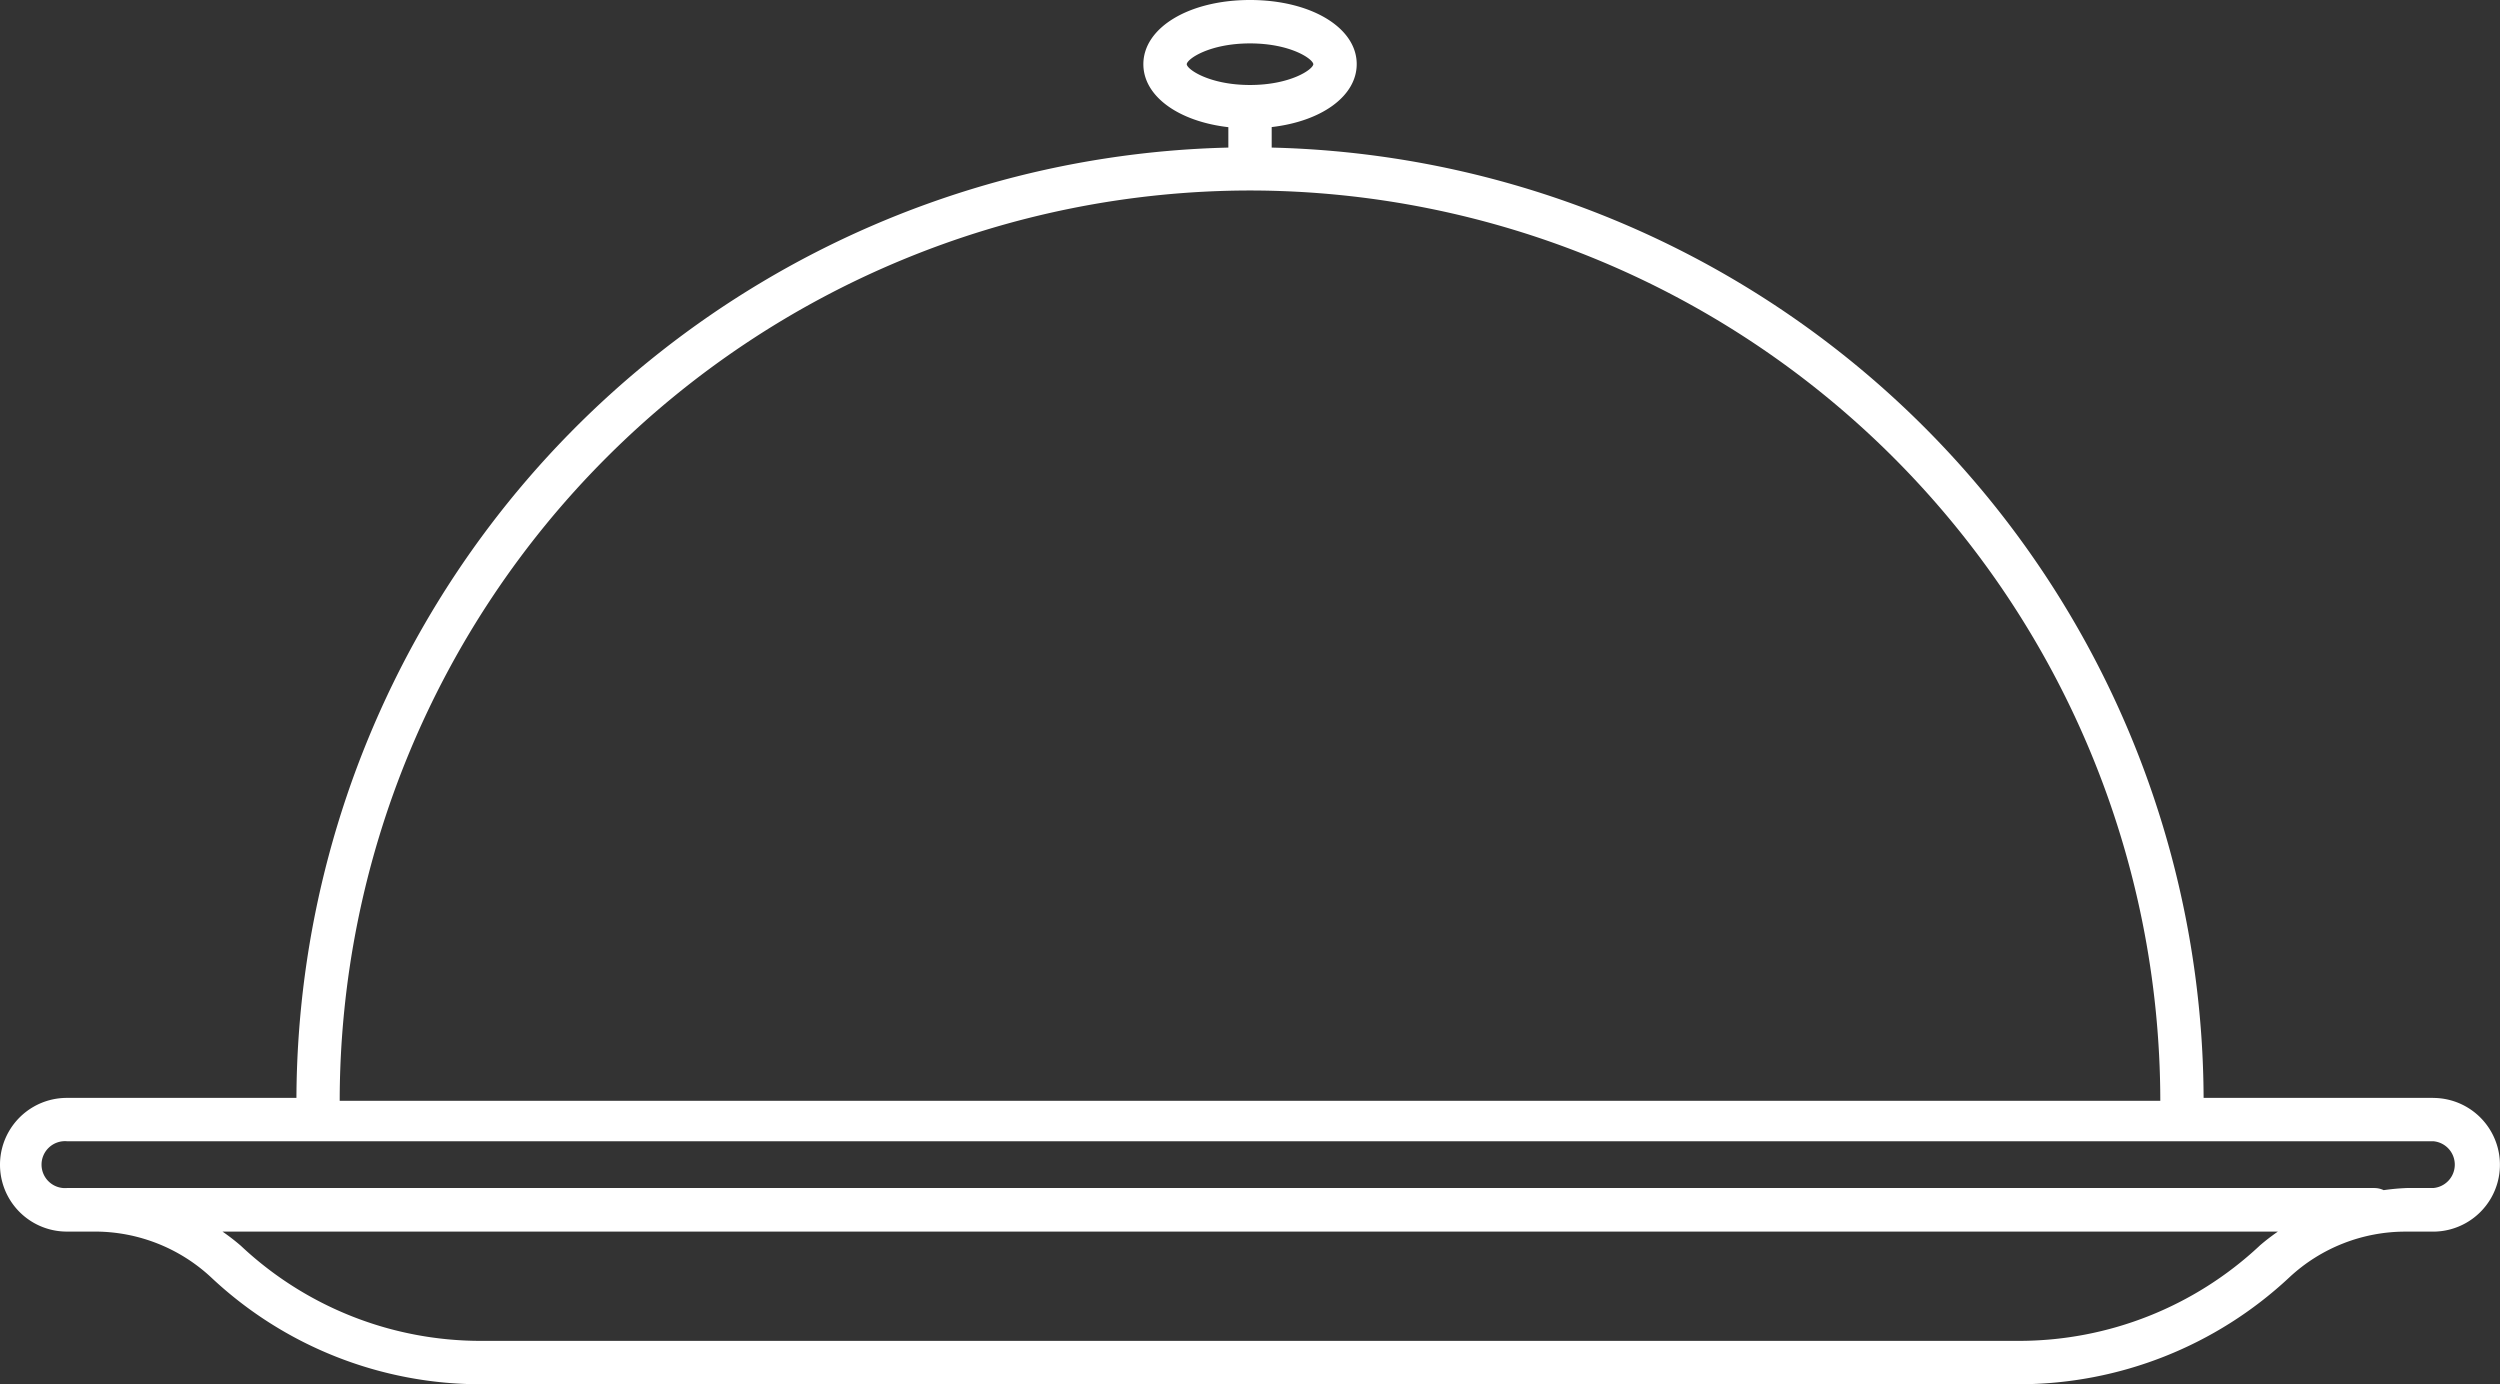 <svg xmlns="http://www.w3.org/2000/svg" xmlns:xlink="http://www.w3.org/1999/xlink" width="69.451" height="38.455" viewBox="0 0 69.451 38.455"><rect x="0" y="0" width="69.451" height="38.455" fill="#333333" stroke="none"/><defs><style>.a{fill:#fff;}.b{clip-path:url(#a);}</style><clipPath id="a"><rect class="a" width="69.451" height="38.455"/></clipPath></defs><g class="b"><path class="a" d="M67.594,30.5H61.217A26.517,26.517,0,0,0,35.328,4.1v-.57c1.381-.159,2.362-.857,2.362-1.749C37.691.766,36.416,0,34.726,0s-2.963.766-2.963,1.784c0,.892.98,1.59,2.361,1.749V4.1A26.517,26.517,0,0,0,8.235,30.5H1.857a1.857,1.857,0,0,0,0,3.714h.748a4.738,4.738,0,0,1,3.261,1.273,10.926,10.926,0,0,0,7.5,2.968H56.084A11,11,0,0,0,63.6,35.485a4.732,4.732,0,0,1,3.257-1.27h.735a1.857,1.857,0,0,0,0-3.714M32.968,1.784c.011-.148.634-.578,1.758-.578s1.746.43,1.759.578c-.013.148-.64.577-1.759.577s-1.747-.429-1.758-.577m1.758,3.508A25.317,25.317,0,0,1,60.014,30.58H9.437A25.317,25.317,0,0,1,34.726,5.292M62.775,34.605a9.788,9.788,0,0,1-6.691,2.645H13.367a9.727,9.727,0,0,1-6.676-2.642,5.927,5.927,0,0,0-.51-.394h57.1a5.835,5.835,0,0,0-.506.39m4.818-1.6h-.735a6.224,6.224,0,0,0-.639.059.6.6,0,0,0-.253-.059H1.857a.652.652,0,1,1,0-1.3H67.594a.652.652,0,0,1,0,1.3" transform="translate(0 0)"/></g></svg>